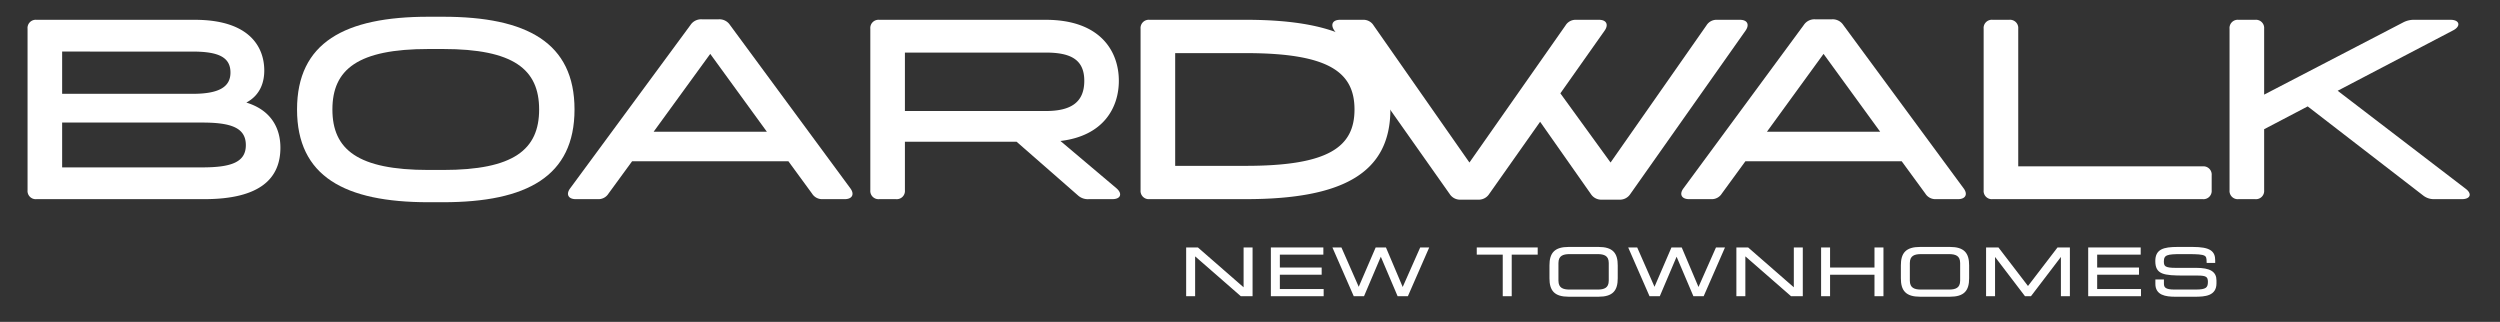 <?xml version="1.0" encoding="utf-8"?><svg xmlns="http://www.w3.org/2000/svg" viewBox="0 0 800 103"><rect x="0" y="0" width="800" height="103" fill="#333333" stroke="none"/><title>boardwalk-logo-white</title><path d="M89.732,47.249c0,9.835-6.473,16.479-24.349,16.479H11.689a2.628,2.628,0,0,1-2.871-2.867V9.206a2.625,2.625,0,0,1,2.871-2.867h50.66c17.636,0,22.219,8.85,22.219,16.229,0,3.287-.981,7.711-5.736,10.254,8.282,2.536,10.9,8.609,10.9,14.427M19.885,16.5V30.021H61.7c8.369,0,12.05-2.2,12.05-6.8,0-4.831-3.681-6.715-12.05-6.715ZM78.669,46.431c0-5.572-4.754-7.213-13.942-7.213H19.885V53.564H64.727c9.262,0,13.942-1.646,13.942-7.133" style="fill:#fff"/><path d="M183.845,35.035c0,21.4-15.253,29.676-42.067,29.676h-4.669c-26.818,0-42.056-8.276-42.056-29.676S110.291,5.357,137.109,5.357h4.669c26.814,0,42.067,8.276,42.067,29.678m-11.322,0c0-12.868-8.2-19.352-30.745-19.352h-4.669c-22.544,0-30.74,6.484-30.74,19.352s8.2,19.353,30.74,19.353h4.669c22.547,0,30.745-6.477,30.745-19.353" style="fill:#fff"/><path d="M270.325,63.724h-7.053a3.77,3.77,0,0,1-3.435-1.8L252.284,51.6H202.276l-7.544,10.327a3.776,3.776,0,0,1-3.439,1.8H184.24c-2.377,0-3.2-1.555-1.805-3.438l38.527-52.3a4.072,4.072,0,0,1,3.616-1.811h5.407a4.041,4.041,0,0,1,3.606,1.811l38.543,52.3c1.381,1.883.572,3.438-1.809,3.438M245.4,42.157,227.277,17.242,209.161,42.157Z" style="fill:#fff"/><path d="M355.982,63.728h-7.544a4.7,4.7,0,0,1-3.527-1.231L325.319,45.362H289.573v15.5a2.629,2.629,0,0,1-2.871,2.867h-5.326a2.634,2.634,0,0,1-2.873-2.867V9.206a2.63,2.63,0,0,1,2.873-2.867h53.292c17.46,0,23.361,10.084,23.361,19.516,0,8.52-4.834,17.621-18.688,19.258L357.213,60.2c2.047,1.719,1.472,3.524-1.231,3.524m-66.409-28.2h45.1c7.945,0,12.3-2.706,12.3-9.673,0-6.8-4.357-9.026-12.3-9.026h-45.1Z" style="fill:#fff"/><path d="M444.92,35.035c0,20.33-15.249,28.689-46.238,28.689H367.858a2.632,2.632,0,0,1-2.875-2.863V9.215a2.641,2.641,0,0,1,2.875-2.88h30.824c30.989,0,46.238,8.444,46.238,28.7m-11.479,0c0-11.889-8.113-18.036-34.759-18.036H376.058V53.07h22.624c26.646,0,34.759-6.146,34.759-18.035" style="fill:#fff"/><path d="M428.807,6.339h7.3a3.8,3.8,0,0,1,3.452,1.807l30.657,43.861L500.961,8.146A3.769,3.769,0,0,1,504.4,6.339h7.3c2.37,0,3.113,1.551,1.8,3.435L499.317,29.868l16.062,22.139L546.053,8.146A3.78,3.78,0,0,1,549.5,6.339h7.295c2.376,0,3.114,1.551,1.8,3.435L521.7,62.087a3.965,3.965,0,0,1-3.6,1.8h-5.414a3.974,3.974,0,0,1-3.609-1.8L492.839,38.966l-16.31,23.121a3.979,3.979,0,0,1-3.616,1.8H467.5a3.956,3.956,0,0,1-3.6-1.8L427,9.774c-1.316-1.884-.577-3.435,1.8-3.435" style="fill:#fff"/><path d="M626.583,63.724h-7.05a3.771,3.771,0,0,1-3.439-1.8L608.541,51.6H558.53l-7.537,10.327a3.783,3.783,0,0,1-3.439,1.8H540.5c-2.378,0-3.206-1.555-1.807-3.438l38.529-52.3a4.066,4.066,0,0,1,3.615-1.811h5.41a4.051,4.051,0,0,1,3.6,1.811l38.527,52.3c1.4,1.883.59,3.438-1.794,3.438M601.656,42.157,583.535,17.242,565.418,42.157Z" style="fill:#fff"/><path d="M645.836,9.215V53.232H704.86a2.639,2.639,0,0,1,2.875,2.865v4.764a2.636,2.636,0,0,1-2.875,2.867H637.635a2.626,2.626,0,0,1-2.868-2.867V9.215a2.628,2.628,0,0,1,2.868-2.88h5.325a2.638,2.638,0,0,1,2.876,2.88" style="fill:#fff"/><path d="M787.818,63.728h-8.855a5.5,5.5,0,0,1-3.523-1.152l-36.98-28.53-13.934,7.3V60.861a2.632,2.632,0,0,1-2.87,2.867H716.33a2.633,2.633,0,0,1-2.875-2.867V9.206a2.629,2.629,0,0,1,2.875-2.867h5.326a2.628,2.628,0,0,1,2.87,2.867V30.279l44.52-23.121a7.351,7.351,0,0,1,3.69-.819h11.475c2.871,0,3.356,2.044.822,3.362l-36.98,19.342,40.919,31.325c2.211,1.637,1.563,3.36-1.154,3.36" style="fill:#fff"/><path d="M379.892,79.507h3.316l15.064,13.14V79.507H400.5V94.465h-3.317l-15.064-13.14v13.14h-2.226Z" style="fill:#fff;stroke:#fff;stroke-miterlimit:10;stroke-width:0.646px"/><path d="M407,79.507h16.154V81.16H409.229v4.773h13.382v1.652H409.229v5.227h14.018v1.653H407Z" style="fill:#fff;stroke:#fff;stroke-miterlimit:10;stroke-width:0.646px"/><path d="M426.864,79.507h2.182l5.748,13.078,5.635-13.078h2.863l5.566,13.14,5.817-13.14h2.18l-6.543,14.958h-2.863l-5.589-13.14-5.589,13.14h-2.863Z" style="fill:#fff;stroke:#fff;stroke-miterlimit:10;stroke-width:0.646px"/><path d="M481.2,81.16h-8.315V79.507H491.74V81.16h-8.315V94.465H481.2Z" style="fill:#fff;stroke:#fff;stroke-miterlimit:10;stroke-width:0.646px"/><path d="M496.152,84.94c0-3.78,1.41-5.6,5.863-5.6h9.474c4.453,0,5.862,1.818,5.862,5.6v4.091c0,3.781-1.409,5.6-5.862,5.6h-9.474c-4.453,0-5.863-1.819-5.863-5.6Zm18.972-.764c0-2.6-1.727-3.182-3.862-3.182h-9.02c-2.136,0-3.863.579-3.863,3.182V89.8c0,2.6,1.727,3.182,3.863,3.182h9.02c2.135,0,3.862-.579,3.862-3.182Z" style="fill:#fff;stroke:#fff;stroke-miterlimit:10;stroke-width:0.646px"/><path d="M521.515,79.507h2.18l5.748,13.078,5.635-13.078h2.863l5.567,13.14,5.816-13.14h2.181l-6.543,14.958H542.1l-5.589-13.14-5.589,13.14h-2.863Z" style="fill:#fff;stroke:#fff;stroke-miterlimit:10;stroke-width:0.646px"/><path d="M555.965,79.507h3.317l15.064,13.14V79.507h2.226V94.465h-3.317l-15.064-13.14v13.14h-2.226Z" style="fill:#fff;stroke:#fff;stroke-miterlimit:10;stroke-width:0.646px"/><path d="M583.075,79.507H585.3v6.426h14.858V79.507h2.227V94.465h-2.227v-6.88H585.3v6.88h-2.228Z" style="fill:#fff;stroke:#fff;stroke-miterlimit:10;stroke-width:0.646px"/><path d="M608.6,84.94c0-3.78,1.409-5.6,5.862-5.6h9.475c4.453,0,5.861,1.818,5.861,5.6v4.091c0,3.781-1.408,5.6-5.861,5.6h-9.475c-4.453,0-5.862-1.819-5.862-5.6Zm18.971-.764c0-2.6-1.726-3.182-3.862-3.182h-9.019c-2.136,0-3.864.579-3.864,3.182V89.8c0,2.6,1.728,3.182,3.864,3.182h9.019c2.136,0,3.862-.579,3.862-3.182Z" style="fill:#fff;stroke:#fff;stroke-miterlimit:10;stroke-width:0.646px"/><path d="M635.867,79.507h3.477l9.61,12.541,9.61-12.541h3.477V94.465h-2.227V81.325h-.045l-10.02,13.14h-1.59l-10.02-13.14h-.045v13.14h-2.227Z" style="fill:#fff;stroke:#fff;stroke-miterlimit:10;stroke-width:0.646px"/><path d="M668.546,79.507H684.7V81.16H670.772v4.773h13.382v1.652H670.772v5.227H684.79v1.653H668.546Z" style="fill:#fff;stroke:#fff;stroke-miterlimit:10;stroke-width:0.646px"/><path d="M690.044,89.755h2.09v1.054c0,1.466.863,2.169,3.636,2.169h6.906c3.226,0,4.18-.621,4.18-2.769,0-1.88-.817-2.355-3.589-2.355h-4.226c-6.794,0-9.02-.373-9.02-4.339,0-3.409,2.226-4.173,6.816-4.173h4.794c5.521,0,6.907,1.281,6.907,3.946v.517h-2.09c-.046-2.376-.318-2.811-6.157-2.811h-2.363c-4.294,0-5.817.207-5.817,2.666,0,1.777.614,2.376,4.09,2.376h6.589c4.339,0,6.157,1.136,6.157,3.677v.972c0,3.676-3.317,3.946-6.612,3.946h-6.18c-3.249,0-6.111-.517-6.111-3.781Z" style="fill:#fff;stroke:#fff;stroke-miterlimit:10;stroke-width:0.646px"/></svg>
